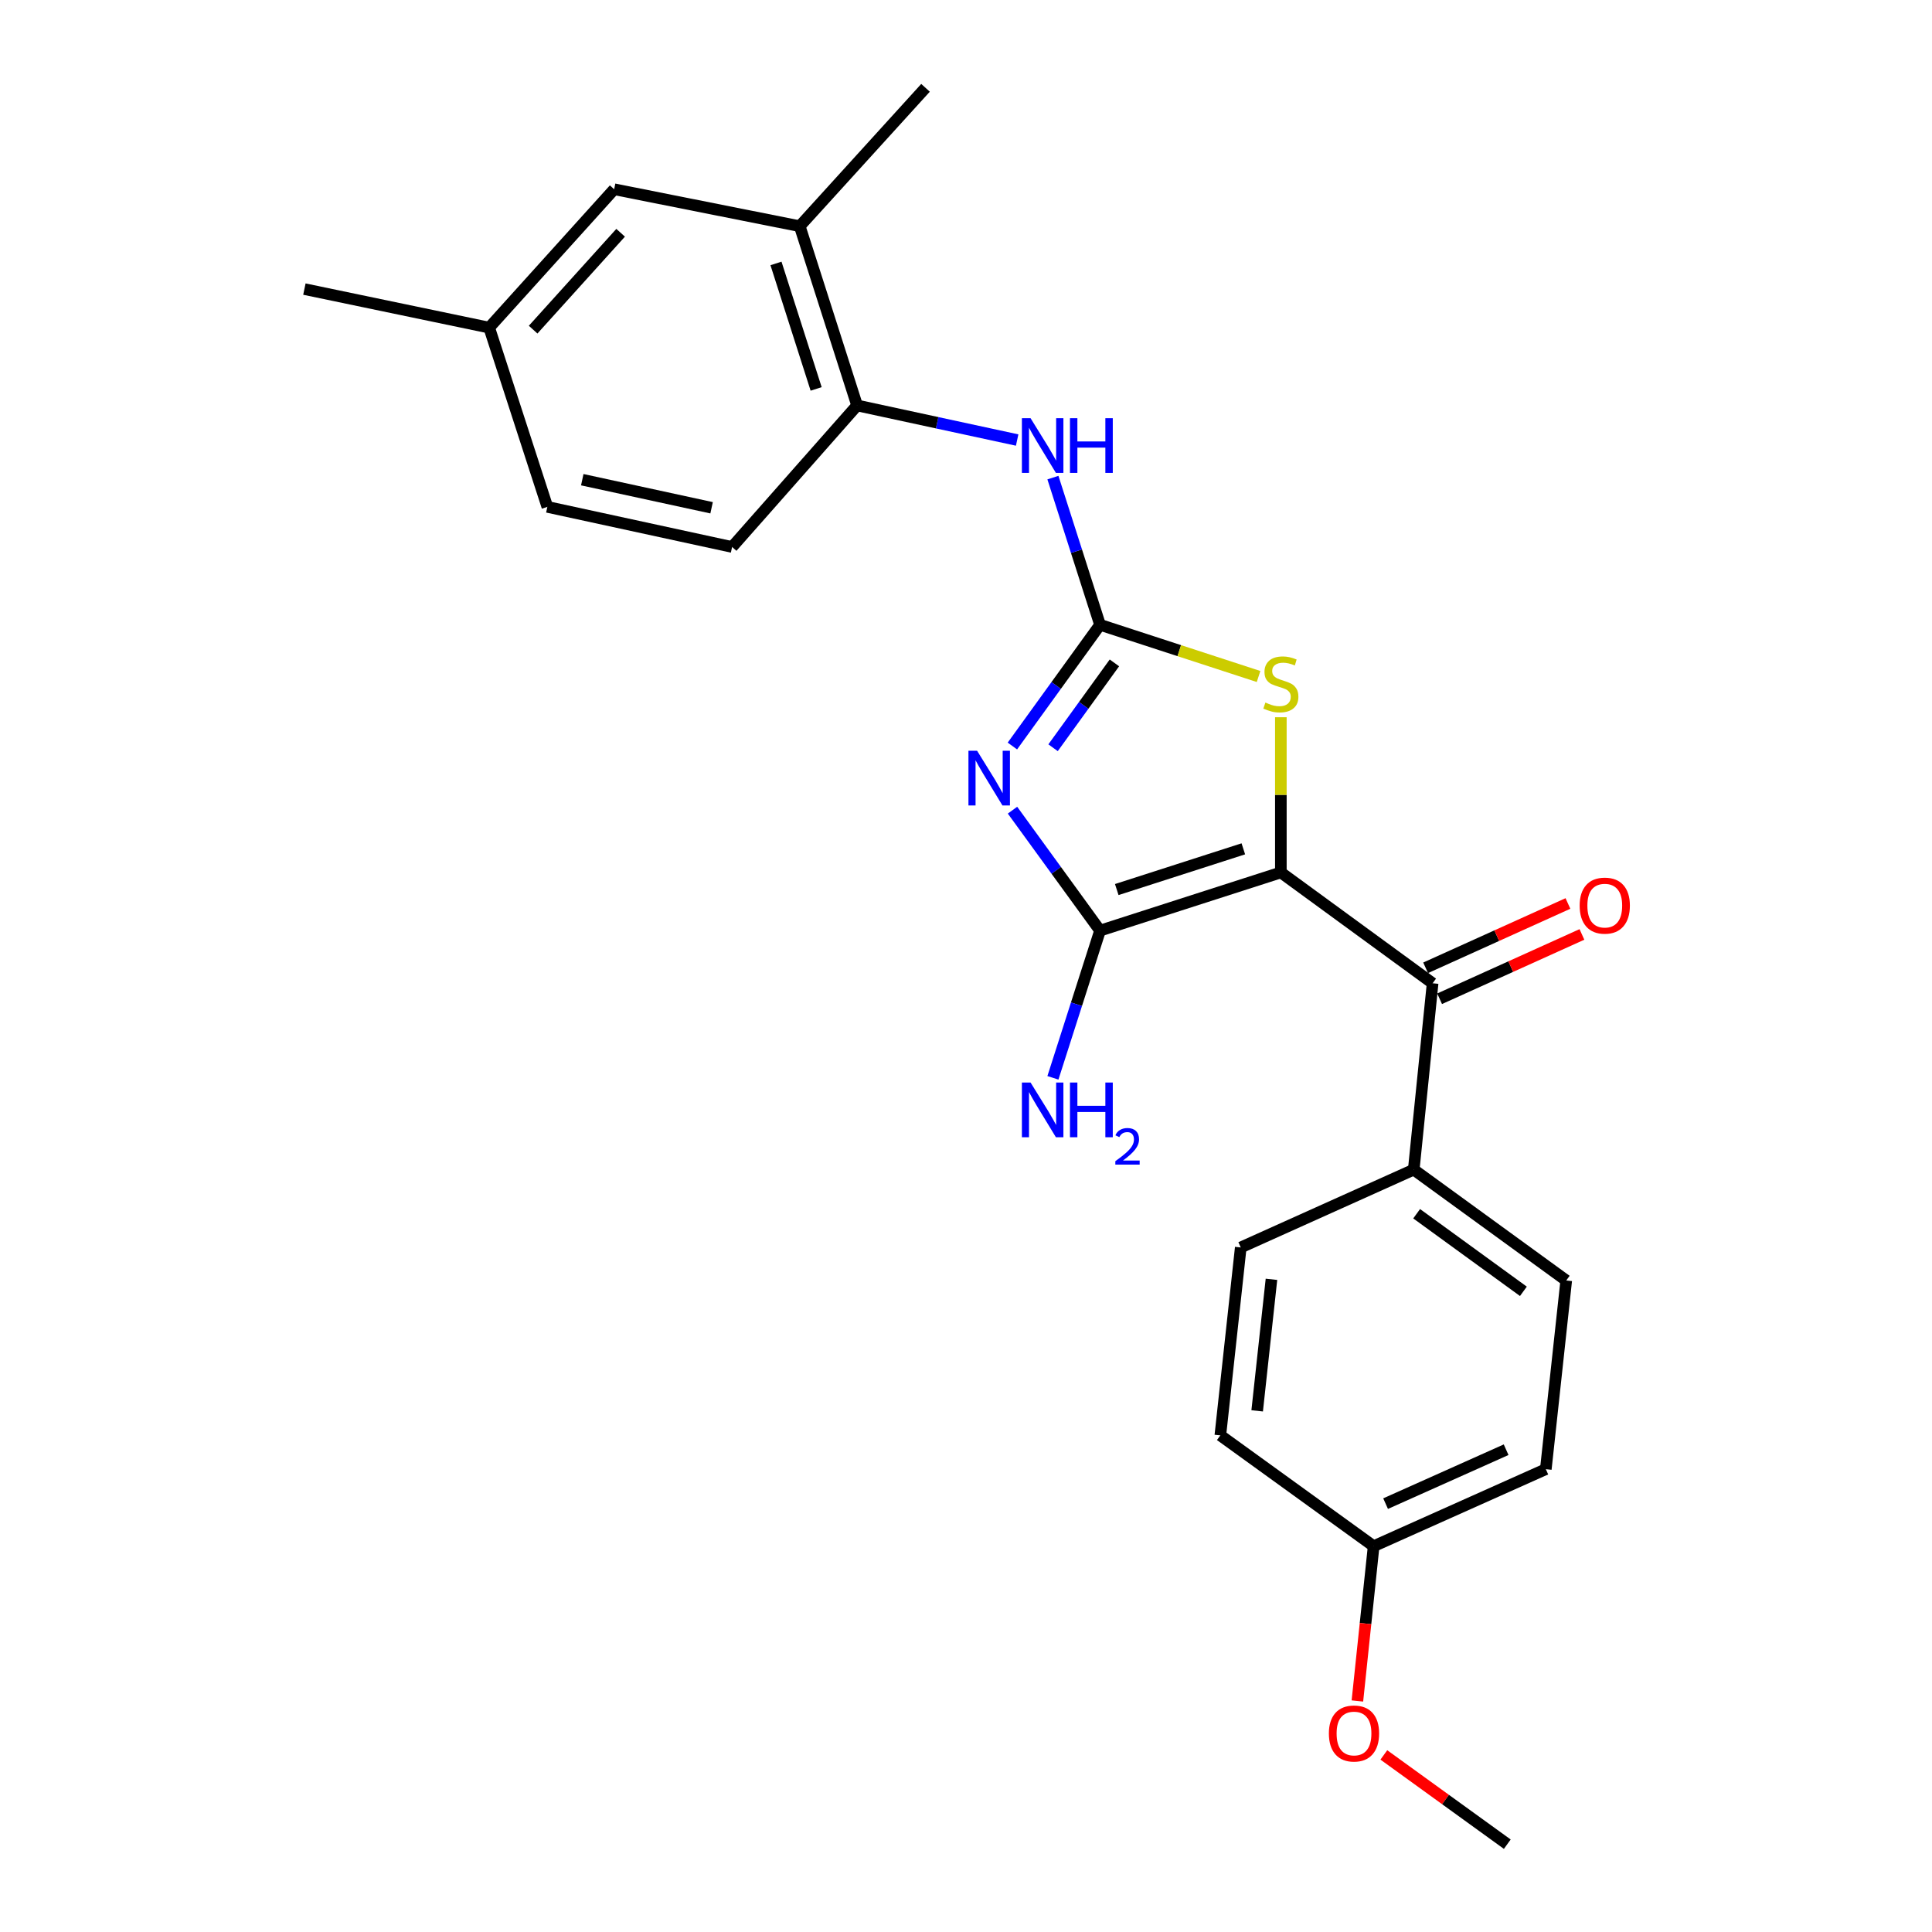 <?xml version='1.0' encoding='iso-8859-1'?>
<svg version='1.1' baseProfile='full'
              xmlns='http://www.w3.org/2000/svg'
                      xmlns:rdkit='http://www.rdkit.org/xml'
                      xmlns:xlink='http://www.w3.org/1999/xlink'
                  xml:space='preserve'
width='1000px' height='1000px' viewBox='0 0 1000 1000'>
<!-- END OF HEADER -->
<rect style='opacity:1.0;fill:#FFFFFF;stroke:none' width='1000' height='1000' x='0' y='0'> </rect>
<path class='bond-1' d='M 662.969,451.573 L 569.378,481.686' style='fill:none;fill-rule:evenodd;stroke:#000000;stroke-width:6px;stroke-linecap:butt;stroke-linejoin:miter;stroke-opacity:1' />
<path class='bond-1' d='M 643.546,439.354 L 578.032,460.433' style='fill:none;fill-rule:evenodd;stroke:#000000;stroke-width:6px;stroke-linecap:butt;stroke-linejoin:miter;stroke-opacity:1' />
<path class='bond-3' d='M 662.969,451.573 L 662.969,411.407' style='fill:none;fill-rule:evenodd;stroke:#000000;stroke-width:6px;stroke-linecap:butt;stroke-linejoin:miter;stroke-opacity:1' />
<path class='bond-3' d='M 662.969,411.407 L 662.969,371.24' style='fill:none;fill-rule:evenodd;stroke:#CCCC00;stroke-width:6px;stroke-linecap:butt;stroke-linejoin:miter;stroke-opacity:1' />
<path class='bond-4' d='M 662.969,451.573 L 741.519,508.947' style='fill:none;fill-rule:evenodd;stroke:#000000;stroke-width:6px;stroke-linecap:butt;stroke-linejoin:miter;stroke-opacity:1' />
<path class='bond-0' d='M 524.069,419.346 L 546.723,450.516' style='fill:none;fill-rule:evenodd;stroke:#0000FF;stroke-width:6px;stroke-linecap:butt;stroke-linejoin:miter;stroke-opacity:1' />
<path class='bond-0' d='M 546.723,450.516 L 569.378,481.686' style='fill:none;fill-rule:evenodd;stroke:#000000;stroke-width:6px;stroke-linecap:butt;stroke-linejoin:miter;stroke-opacity:1' />
<path class='bond-24' d='M 524.013,386.138 L 546.695,354.767' style='fill:none;fill-rule:evenodd;stroke:#0000FF;stroke-width:6px;stroke-linecap:butt;stroke-linejoin:miter;stroke-opacity:1' />
<path class='bond-24' d='M 546.695,354.767 L 569.378,323.396' style='fill:none;fill-rule:evenodd;stroke:#000000;stroke-width:6px;stroke-linecap:butt;stroke-linejoin:miter;stroke-opacity:1' />
<path class='bond-24' d='M 545.065,387.028 L 560.943,365.068' style='fill:none;fill-rule:evenodd;stroke:#0000FF;stroke-width:6px;stroke-linecap:butt;stroke-linejoin:miter;stroke-opacity:1' />
<path class='bond-24' d='M 560.943,365.068 L 576.82,343.108' style='fill:none;fill-rule:evenodd;stroke:#000000;stroke-width:6px;stroke-linecap:butt;stroke-linejoin:miter;stroke-opacity:1' />
<path class='bond-10' d='M 569.378,481.686 L 557.183,519.783' style='fill:none;fill-rule:evenodd;stroke:#000000;stroke-width:6px;stroke-linecap:butt;stroke-linejoin:miter;stroke-opacity:1' />
<path class='bond-10' d='M 557.183,519.783 L 544.988,557.881' style='fill:none;fill-rule:evenodd;stroke:#0000FF;stroke-width:6px;stroke-linecap:butt;stroke-linejoin:miter;stroke-opacity:1' />
<path class='bond-2' d='M 569.378,323.396 L 610.403,336.775' style='fill:none;fill-rule:evenodd;stroke:#000000;stroke-width:6px;stroke-linecap:butt;stroke-linejoin:miter;stroke-opacity:1' />
<path class='bond-2' d='M 610.403,336.775 L 651.428,350.155' style='fill:none;fill-rule:evenodd;stroke:#CCCC00;stroke-width:6px;stroke-linecap:butt;stroke-linejoin:miter;stroke-opacity:1' />
<path class='bond-5' d='M 569.378,323.396 L 557.183,285.303' style='fill:none;fill-rule:evenodd;stroke:#000000;stroke-width:6px;stroke-linecap:butt;stroke-linejoin:miter;stroke-opacity:1' />
<path class='bond-5' d='M 557.183,285.303 L 544.988,247.211' style='fill:none;fill-rule:evenodd;stroke:#0000FF;stroke-width:6px;stroke-linecap:butt;stroke-linejoin:miter;stroke-opacity:1' />
<path class='bond-8' d='M 741.519,508.947 L 731.751,605.4' style='fill:none;fill-rule:evenodd;stroke:#000000;stroke-width:6px;stroke-linecap:butt;stroke-linejoin:miter;stroke-opacity:1' />
<path class='bond-9' d='M 745.14,516.957 L 781.971,500.308' style='fill:none;fill-rule:evenodd;stroke:#000000;stroke-width:6px;stroke-linecap:butt;stroke-linejoin:miter;stroke-opacity:1' />
<path class='bond-9' d='M 781.971,500.308 L 818.803,483.658' style='fill:none;fill-rule:evenodd;stroke:#FF0000;stroke-width:6px;stroke-linecap:butt;stroke-linejoin:miter;stroke-opacity:1' />
<path class='bond-9' d='M 737.898,500.937 L 774.729,484.287' style='fill:none;fill-rule:evenodd;stroke:#000000;stroke-width:6px;stroke-linecap:butt;stroke-linejoin:miter;stroke-opacity:1' />
<path class='bond-9' d='M 774.729,484.287 L 811.561,467.638' style='fill:none;fill-rule:evenodd;stroke:#FF0000;stroke-width:6px;stroke-linecap:butt;stroke-linejoin:miter;stroke-opacity:1' />
<path class='bond-6' d='M 526.479,227.763 L 485.056,218.811' style='fill:none;fill-rule:evenodd;stroke:#0000FF;stroke-width:6px;stroke-linecap:butt;stroke-linejoin:miter;stroke-opacity:1' />
<path class='bond-6' d='M 485.056,218.811 L 443.633,209.859' style='fill:none;fill-rule:evenodd;stroke:#000000;stroke-width:6px;stroke-linecap:butt;stroke-linejoin:miter;stroke-opacity:1' />
<path class='bond-7' d='M 443.633,209.859 L 413.94,117.079' style='fill:none;fill-rule:evenodd;stroke:#000000;stroke-width:6px;stroke-linecap:butt;stroke-linejoin:miter;stroke-opacity:1' />
<path class='bond-7' d='M 422.434,201.301 L 401.649,136.355' style='fill:none;fill-rule:evenodd;stroke:#000000;stroke-width:6px;stroke-linecap:butt;stroke-linejoin:miter;stroke-opacity:1' />
<path class='bond-12' d='M 443.633,209.859 L 378.933,283.115' style='fill:none;fill-rule:evenodd;stroke:#000000;stroke-width:6px;stroke-linecap:butt;stroke-linejoin:miter;stroke-opacity:1' />
<path class='bond-11' d='M 413.94,117.079 L 317.897,97.954' style='fill:none;fill-rule:evenodd;stroke:#000000;stroke-width:6px;stroke-linecap:butt;stroke-linejoin:miter;stroke-opacity:1' />
<path class='bond-21' d='M 413.94,117.079 L 479.049,45.455' style='fill:none;fill-rule:evenodd;stroke:#000000;stroke-width:6px;stroke-linecap:butt;stroke-linejoin:miter;stroke-opacity:1' />
<path class='bond-13' d='M 731.751,605.4 L 810.682,662.774' style='fill:none;fill-rule:evenodd;stroke:#000000;stroke-width:6px;stroke-linecap:butt;stroke-linejoin:miter;stroke-opacity:1' />
<path class='bond-13' d='M 733.254,628.227 L 788.505,668.389' style='fill:none;fill-rule:evenodd;stroke:#000000;stroke-width:6px;stroke-linecap:butt;stroke-linejoin:miter;stroke-opacity:1' />
<path class='bond-14' d='M 731.751,605.4 L 642.214,645.681' style='fill:none;fill-rule:evenodd;stroke:#000000;stroke-width:6px;stroke-linecap:butt;stroke-linejoin:miter;stroke-opacity:1' />
<path class='bond-26' d='M 317.897,97.954 L 253.198,169.579' style='fill:none;fill-rule:evenodd;stroke:#000000;stroke-width:6px;stroke-linecap:butt;stroke-linejoin:miter;stroke-opacity:1' />
<path class='bond-26' d='M 321.238,120.483 L 275.949,170.62' style='fill:none;fill-rule:evenodd;stroke:#000000;stroke-width:6px;stroke-linecap:butt;stroke-linejoin:miter;stroke-opacity:1' />
<path class='bond-17' d='M 378.933,283.115 L 283.31,262.359' style='fill:none;fill-rule:evenodd;stroke:#000000;stroke-width:6px;stroke-linecap:butt;stroke-linejoin:miter;stroke-opacity:1' />
<path class='bond-17' d='M 368.319,262.82 L 301.383,248.291' style='fill:none;fill-rule:evenodd;stroke:#000000;stroke-width:6px;stroke-linecap:butt;stroke-linejoin:miter;stroke-opacity:1' />
<path class='bond-19' d='M 810.682,662.774 L 800.113,760.438' style='fill:none;fill-rule:evenodd;stroke:#000000;stroke-width:6px;stroke-linecap:butt;stroke-linejoin:miter;stroke-opacity:1' />
<path class='bond-18' d='M 642.214,645.681 L 631.645,742.945' style='fill:none;fill-rule:evenodd;stroke:#000000;stroke-width:6px;stroke-linecap:butt;stroke-linejoin:miter;stroke-opacity:1' />
<path class='bond-18' d='M 658.107,662.169 L 650.709,730.254' style='fill:none;fill-rule:evenodd;stroke:#000000;stroke-width:6px;stroke-linecap:butt;stroke-linejoin:miter;stroke-opacity:1' />
<path class='bond-15' d='M 253.198,169.579 L 283.31,262.359' style='fill:none;fill-rule:evenodd;stroke:#000000;stroke-width:6px;stroke-linecap:butt;stroke-linejoin:miter;stroke-opacity:1' />
<path class='bond-22' d='M 253.198,169.579 L 157.555,149.634' style='fill:none;fill-rule:evenodd;stroke:#000000;stroke-width:6px;stroke-linecap:butt;stroke-linejoin:miter;stroke-opacity:1' />
<path class='bond-16' d='M 710.996,800.308 L 631.645,742.945' style='fill:none;fill-rule:evenodd;stroke:#000000;stroke-width:6px;stroke-linecap:butt;stroke-linejoin:miter;stroke-opacity:1' />
<path class='bond-20' d='M 710.996,800.308 L 706.791,840.363' style='fill:none;fill-rule:evenodd;stroke:#000000;stroke-width:6px;stroke-linecap:butt;stroke-linejoin:miter;stroke-opacity:1' />
<path class='bond-20' d='M 706.791,840.363 L 702.586,880.417' style='fill:none;fill-rule:evenodd;stroke:#FF0000;stroke-width:6px;stroke-linecap:butt;stroke-linejoin:miter;stroke-opacity:1' />
<path class='bond-25' d='M 710.996,800.308 L 800.113,760.438' style='fill:none;fill-rule:evenodd;stroke:#000000;stroke-width:6px;stroke-linecap:butt;stroke-linejoin:miter;stroke-opacity:1' />
<path class='bond-25' d='M 717.183,778.279 L 779.566,750.37' style='fill:none;fill-rule:evenodd;stroke:#000000;stroke-width:6px;stroke-linecap:butt;stroke-linejoin:miter;stroke-opacity:1' />
<path class='bond-23' d='M 716.275,908.343 L 748.222,931.444' style='fill:none;fill-rule:evenodd;stroke:#FF0000;stroke-width:6px;stroke-linecap:butt;stroke-linejoin:miter;stroke-opacity:1' />
<path class='bond-23' d='M 748.222,931.444 L 780.168,954.545' style='fill:none;fill-rule:evenodd;stroke:#000000;stroke-width:6px;stroke-linecap:butt;stroke-linejoin:miter;stroke-opacity:1' />
<path  class='atom-1' d='M 505.744 388.586
L 515.024 403.586
Q 515.944 405.066, 517.424 407.746
Q 518.904 410.426, 518.984 410.586
L 518.984 388.586
L 522.744 388.586
L 522.744 416.906
L 518.864 416.906
L 508.904 400.506
Q 507.744 398.586, 506.504 396.386
Q 505.304 394.186, 504.944 393.506
L 504.944 416.906
L 501.264 416.906
L 501.264 388.586
L 505.744 388.586
' fill='#0000FF'/>
<path  class='atom-4' d='M 654.969 363.639
Q 655.289 363.759, 656.609 364.319
Q 657.929 364.879, 659.369 365.239
Q 660.849 365.559, 662.289 365.559
Q 664.969 365.559, 666.529 364.279
Q 668.089 362.959, 668.089 360.679
Q 668.089 359.119, 667.289 358.159
Q 666.529 357.199, 665.329 356.679
Q 664.129 356.159, 662.129 355.559
Q 659.609 354.799, 658.089 354.079
Q 656.609 353.359, 655.529 351.839
Q 654.489 350.319, 654.489 347.759
Q 654.489 344.199, 656.889 341.999
Q 659.329 339.799, 664.129 339.799
Q 667.409 339.799, 671.129 341.359
L 670.209 344.439
Q 666.809 343.039, 664.249 343.039
Q 661.489 343.039, 659.969 344.199
Q 658.449 345.319, 658.489 347.279
Q 658.489 348.799, 659.249 349.719
Q 660.049 350.639, 661.169 351.159
Q 662.329 351.679, 664.249 352.279
Q 666.809 353.079, 668.329 353.879
Q 669.849 354.679, 670.929 356.319
Q 672.049 357.919, 672.049 360.679
Q 672.049 364.599, 669.409 366.719
Q 666.809 368.799, 662.449 368.799
Q 659.929 368.799, 658.009 368.239
Q 656.129 367.719, 653.889 366.799
L 654.969 363.639
' fill='#CCCC00'/>
<path  class='atom-6' d='M 533.415 216.455
L 542.695 231.455
Q 543.615 232.935, 545.095 235.615
Q 546.575 238.295, 546.655 238.455
L 546.655 216.455
L 550.415 216.455
L 550.415 244.775
L 546.535 244.775
L 536.575 228.375
Q 535.415 226.455, 534.175 224.255
Q 532.975 222.055, 532.615 221.375
L 532.615 244.775
L 528.935 244.775
L 528.935 216.455
L 533.415 216.455
' fill='#0000FF'/>
<path  class='atom-6' d='M 553.815 216.455
L 557.655 216.455
L 557.655 228.495
L 572.135 228.495
L 572.135 216.455
L 575.975 216.455
L 575.975 244.775
L 572.135 244.775
L 572.135 231.695
L 557.655 231.695
L 557.655 244.775
L 553.815 244.775
L 553.815 216.455
' fill='#0000FF'/>
<path  class='atom-10' d='M 817.627 468.746
Q 817.627 461.946, 820.987 458.146
Q 824.347 454.346, 830.627 454.346
Q 836.907 454.346, 840.267 458.146
Q 843.627 461.946, 843.627 468.746
Q 843.627 475.626, 840.227 479.546
Q 836.827 483.426, 830.627 483.426
Q 824.387 483.426, 820.987 479.546
Q 817.627 475.666, 817.627 468.746
M 830.627 480.226
Q 834.947 480.226, 837.267 477.346
Q 839.627 474.426, 839.627 468.746
Q 839.627 463.186, 837.267 460.386
Q 834.947 457.546, 830.627 457.546
Q 826.307 457.546, 823.947 460.346
Q 821.627 463.146, 821.627 468.746
Q 821.627 474.466, 823.947 477.346
Q 826.307 480.226, 830.627 480.226
' fill='#FF0000'/>
<path  class='atom-11' d='M 533.415 560.316
L 542.695 575.316
Q 543.615 576.796, 545.095 579.476
Q 546.575 582.156, 546.655 582.316
L 546.655 560.316
L 550.415 560.316
L 550.415 588.636
L 546.535 588.636
L 536.575 572.236
Q 535.415 570.316, 534.175 568.116
Q 532.975 565.916, 532.615 565.236
L 532.615 588.636
L 528.935 588.636
L 528.935 560.316
L 533.415 560.316
' fill='#0000FF'/>
<path  class='atom-11' d='M 553.815 560.316
L 557.655 560.316
L 557.655 572.356
L 572.135 572.356
L 572.135 560.316
L 575.975 560.316
L 575.975 588.636
L 572.135 588.636
L 572.135 575.556
L 557.655 575.556
L 557.655 588.636
L 553.815 588.636
L 553.815 560.316
' fill='#0000FF'/>
<path  class='atom-11' d='M 577.348 587.643
Q 578.035 585.874, 579.671 584.897
Q 581.308 583.894, 583.579 583.894
Q 586.403 583.894, 587.987 585.425
Q 589.571 586.956, 589.571 589.676
Q 589.571 592.448, 587.512 595.035
Q 585.479 597.622, 581.255 600.684
L 589.888 600.684
L 589.888 602.796
L 577.295 602.796
L 577.295 601.028
Q 580.78 598.546, 582.839 596.698
Q 584.925 594.85, 585.928 593.187
Q 586.931 591.524, 586.931 589.808
Q 586.931 588.012, 586.034 587.009
Q 585.136 586.006, 583.579 586.006
Q 582.074 586.006, 581.071 586.613
Q 580.067 587.22, 579.355 588.567
L 577.348 587.643
' fill='#0000FF'/>
<path  class='atom-21' d='M 687.828 897.252
Q 687.828 890.452, 691.188 886.652
Q 694.548 882.852, 700.828 882.852
Q 707.108 882.852, 710.468 886.652
Q 713.828 890.452, 713.828 897.252
Q 713.828 904.132, 710.428 908.052
Q 707.028 911.932, 700.828 911.932
Q 694.588 911.932, 691.188 908.052
Q 687.828 904.172, 687.828 897.252
M 700.828 908.732
Q 705.148 908.732, 707.468 905.852
Q 709.828 902.932, 709.828 897.252
Q 709.828 891.692, 707.468 888.892
Q 705.148 886.052, 700.828 886.052
Q 696.508 886.052, 694.148 888.852
Q 691.828 891.652, 691.828 897.252
Q 691.828 902.972, 694.148 905.852
Q 696.508 908.732, 700.828 908.732
' fill='#FF0000'/>
</svg>
